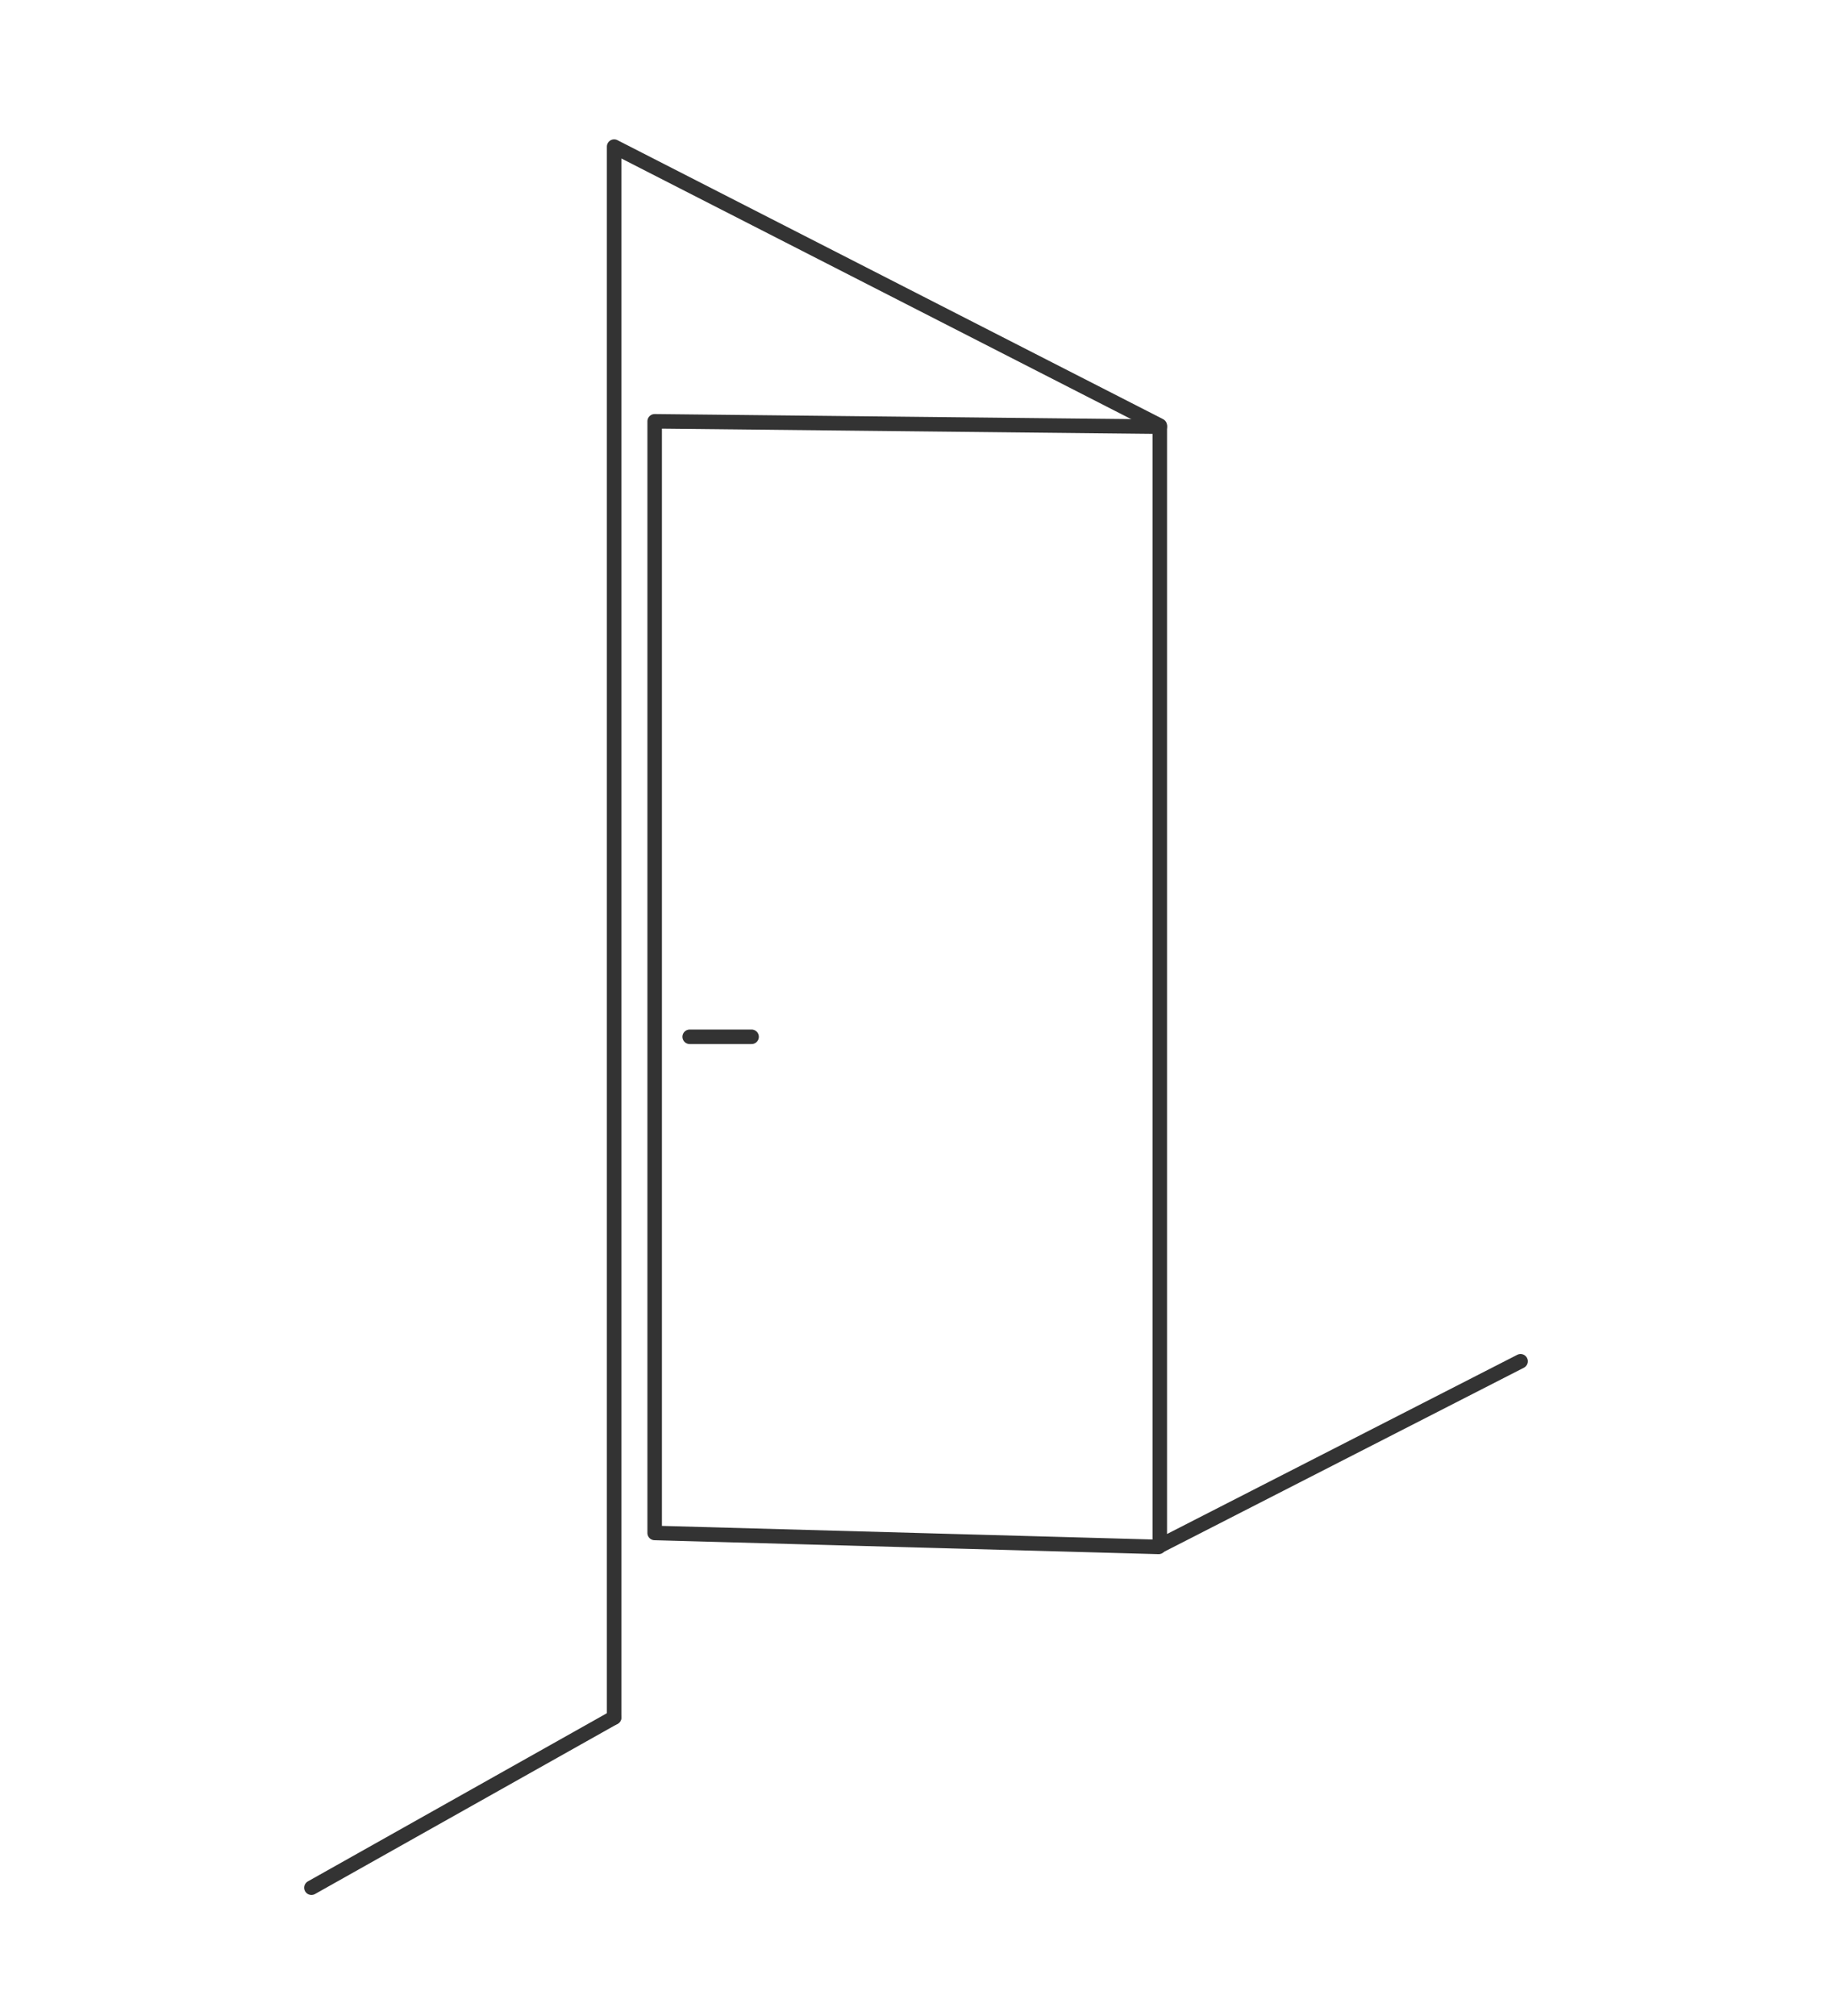 <?xml version="1.0" encoding="UTF-8"?> <svg xmlns="http://www.w3.org/2000/svg" width="100" height="110" viewBox="0 0 100 110" fill="none"><path d="M33.522 93.714V8L63.307 23.223V84.347L83 74.276" stroke="#333333" stroke-width="0.792" stroke-linecap="round" stroke-linejoin="round"></path><path d="M63.306 23.281L35.735 22.988V83.644L63.244 84.405" stroke="#333333" stroke-width="0.792" stroke-linecap="round" stroke-linejoin="round"></path><path d="M33.517 93.714L17 103" stroke="#333333" stroke-width="0.792" stroke-linecap="round" stroke-linejoin="round"></path><path d="M37.647 56.571H41.026" stroke="#333333" stroke-width="0.792" stroke-linecap="round" stroke-linejoin="round"></path></svg> 
